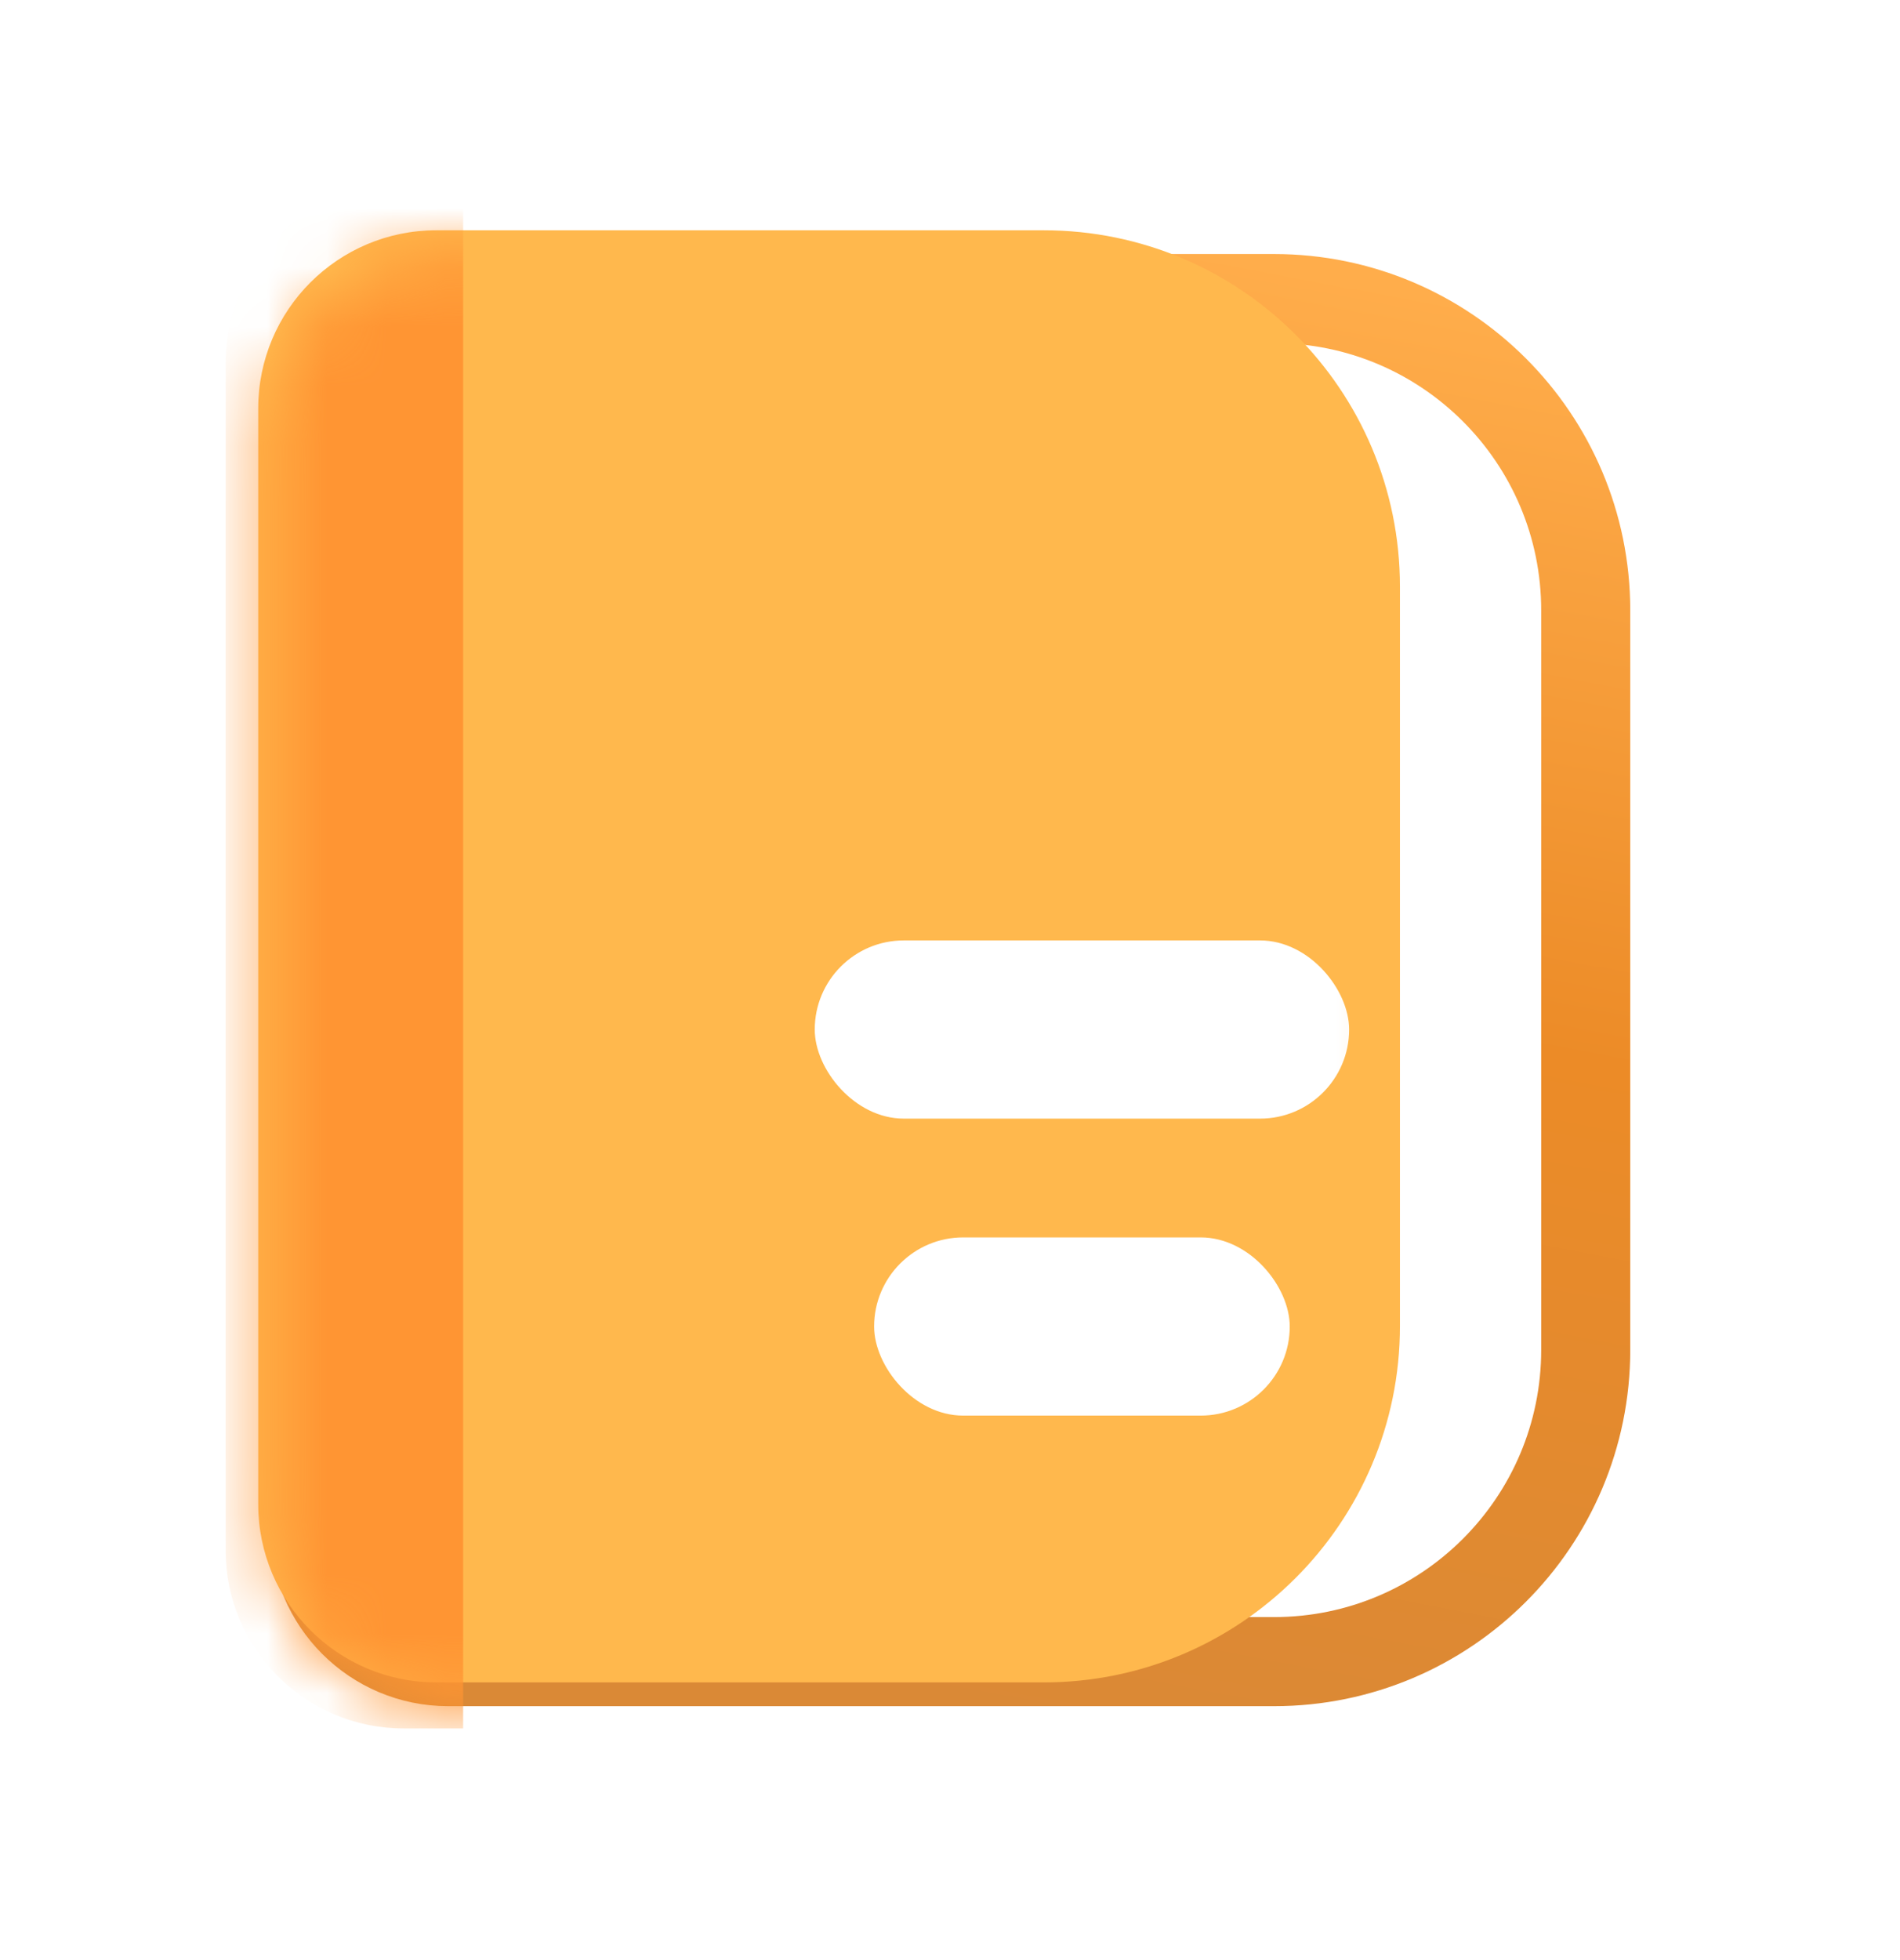 <svg width="32" height="33" viewBox="0 0 32 33" fill="none"
  xmlns="http://www.w3.org/2000/svg">
  <g clip-path="url(#clip0_3212_123983)">
    <path d="M5.299 7.277C5.299 6.035 6.306 5.027 7.549 5.027H21.457C24.357 5.027 26.707 7.378 26.707 10.277V22.725C26.707 25.624 24.357 27.975 21.457 27.975H7.549C6.306 27.975 5.299 26.967 5.299 25.725V7.277Z" fill="white" stroke="url(#paint0_linear_3212_123983)" stroke-width="1.5"/>
    <g filter="url(#filter0_i_3212_123983)">
      <path d="M4.549 7.277C4.549 5.62 5.892 4.277 7.549 4.277H17.778C21.091 4.277 23.778 6.964 23.778 10.277V22.725C23.778 26.038 21.091 28.725 17.778 28.725H7.549C5.892 28.725 4.549 27.381 4.549 25.725V7.277Z" fill="#FFB84D"/>
    </g>
    <mask id="mask0_3212_123983" style="mask-type:alpha" maskUnits="userSpaceOnUse" x="4" y="4" width="20" height="25">
      <path d="M4.549 7.277C4.549 5.62 5.892 4.277 7.549 4.277H17.778C21.091 4.277 23.778 6.964 23.778 10.277V22.725C23.778 26.038 21.091 28.725 17.778 28.725H7.549C5.892 28.725 4.549 27.381 4.549 25.725V7.277Z" fill="#FF972B"/>
    </mask>
    <g mask="url(#mask0_3212_123983)">
      <g filter="url(#filter1_if_3212_123983)">
        <path d="M4 6.5C4 4.843 5.343 3.5 7 3.5H8V29.5H7C5.343 29.5 4 28.157 4 26.5V6.5Z" fill="#FF9533"/>
      </g>
      <g filter="url(#filter2_dii_3212_123983)">
        <rect x="11" y="12.5" width="9" height="3" rx="1.5" fill="white"/>
      </g>
      <g filter="url(#filter3_dii_3212_123983)">
        <rect x="12" y="17.5" width="7" height="3" rx="1.5" fill="white"/>
      </g>
    </g>
  </g>
  <defs>
    <filter id="filter0_i_3212_123983" x="4.349" y="3.877" width="19.428" height="24.847" filterUnits="userSpaceOnUse" color-interpolation-filters="sRGB">
      <feFlood flood-opacity="0" result="BackgroundImageFix"/>
      <feBlend mode="normal" in="SourceGraphic" in2="BackgroundImageFix" result="shape"/>
      <feColorMatrix in="SourceAlpha" type="matrix" values="0 0 0 0 0 0 0 0 0 0 0 0 0 0 0 0 0 0 127 0" result="hardAlpha"/>
      <feOffset dx="-0.2" dy="-0.4"/>
      <feGaussianBlur stdDeviation="0.25"/>
      <feComposite in2="hardAlpha" operator="arithmetic" k2="-1" k3="1"/>
      <feColorMatrix type="matrix" values="0 0 0 0 0.923 0 0 0 0 0.547 0 0 0 0 0.166 0 0 0 1 0"/>
      <feBlend mode="normal" in2="shape" result="effect1_innerShadow_3212_123983"/>
    </filter>
    <filter id="filter1_if_3212_123983" x="2.9" y="2.4" width="6.2" height="28.2" filterUnits="userSpaceOnUse" color-interpolation-filters="sRGB">
      <feFlood flood-opacity="0" result="BackgroundImageFix"/>
      <feBlend mode="normal" in="SourceGraphic" in2="BackgroundImageFix" result="shape"/>
      <feColorMatrix in="SourceAlpha" type="matrix" values="0 0 0 0 0 0 0 0 0 0 0 0 0 0 0 0 0 0 127 0" result="hardAlpha"/>
      <feOffset dx="-0.2" dy="-0.4"/>
      <feGaussianBlur stdDeviation="0.25"/>
      <feComposite in2="hardAlpha" operator="arithmetic" k2="-1" k3="1"/>
      <feColorMatrix type="matrix" values="0 0 0 0 0.923 0 0 0 0 0.547 0 0 0 0 0.166 0 0 0 1 0"/>
      <feBlend mode="normal" in2="shape" result="effect1_innerShadow_3212_123983"/>
      <feGaussianBlur stdDeviation="0.55" result="effect2_foregroundBlur_3212_123983"/>
    </filter>
    <filter id="filter2_dii_3212_123983" x="10.5" y="11.8" width="11.722" height="6.589" filterUnits="userSpaceOnUse" color-interpolation-filters="sRGB">
      <feFlood flood-opacity="0" result="BackgroundImageFix"/>
      <feColorMatrix in="SourceAlpha" type="matrix" values="0 0 0 0 0 0 0 0 0 0 0 0 0 0 0 0 0 0 127 0" result="hardAlpha"/>
      <feOffset dx="1" dy="0.5"/>
      <feGaussianBlur stdDeviation="0.6"/>
      <feComposite in2="hardAlpha" operator="out"/>
      <feColorMatrix type="matrix" values="0 0 0 0 0.878 0 0 0 0 0.541 0 0 0 0 0.192 0 0 0 1 0"/>
      <feBlend mode="normal" in2="BackgroundImageFix" result="effect1_dropShadow_3212_123983"/>
      <feBlend mode="normal" in="SourceGraphic" in2="effect1_dropShadow_3212_123983" result="shape"/>
      <feColorMatrix in="SourceAlpha" type="matrix" values="0 0 0 0 0 0 0 0 0 0 0 0 0 0 0 0 0 0 127 0" result="hardAlpha"/>
      <feOffset dx="-0.5" dy="-0.5"/>
      <feGaussianBlur stdDeviation="0.6"/>
      <feComposite in2="hardAlpha" operator="arithmetic" k2="-1" k3="1"/>
      <feColorMatrix type="matrix" values="0 0 0 0 1 0 0 0 0 0.722 0 0 0 0 0.302 0 0 0 1 0"/>
      <feBlend mode="normal" in2="shape" result="effect2_innerShadow_3212_123983"/>
      <feColorMatrix in="SourceAlpha" type="matrix" values="0 0 0 0 0 0 0 0 0 0 0 0 0 0 0 0 0 0 127 0" result="hardAlpha"/>
      <feOffset dx="2.222" dy="3.333"/>
      <feGaussianBlur stdDeviation="1.444"/>
      <feComposite in2="hardAlpha" operator="arithmetic" k2="-1" k3="1"/>
      <feColorMatrix type="matrix" values="0 0 0 0 1 0 0 0 0 1 0 0 0 0 1 0 0 0 0.25 0"/>
      <feBlend mode="normal" in2="effect2_innerShadow_3212_123983" result="effect3_innerShadow_3212_123983"/>
    </filter>
    <filter id="filter3_dii_3212_123983" x="11.5" y="16.8" width="9.722" height="6.589" filterUnits="userSpaceOnUse" color-interpolation-filters="sRGB">
      <feFlood flood-opacity="0" result="BackgroundImageFix"/>
      <feColorMatrix in="SourceAlpha" type="matrix" values="0 0 0 0 0 0 0 0 0 0 0 0 0 0 0 0 0 0 127 0" result="hardAlpha"/>
      <feOffset dx="1" dy="0.5"/>
      <feGaussianBlur stdDeviation="0.6"/>
      <feComposite in2="hardAlpha" operator="out"/>
      <feColorMatrix type="matrix" values="0 0 0 0 0.878 0 0 0 0 0.541 0 0 0 0 0.192 0 0 0 1 0"/>
      <feBlend mode="normal" in2="BackgroundImageFix" result="effect1_dropShadow_3212_123983"/>
      <feBlend mode="normal" in="SourceGraphic" in2="effect1_dropShadow_3212_123983" result="shape"/>
      <feColorMatrix in="SourceAlpha" type="matrix" values="0 0 0 0 0 0 0 0 0 0 0 0 0 0 0 0 0 0 127 0" result="hardAlpha"/>
      <feOffset dx="-0.5" dy="-0.5"/>
      <feGaussianBlur stdDeviation="0.6"/>
      <feComposite in2="hardAlpha" operator="arithmetic" k2="-1" k3="1"/>
      <feColorMatrix type="matrix" values="0 0 0 0 1 0 0 0 0 0.722 0 0 0 0 0.302 0 0 0 1 0"/>
      <feBlend mode="normal" in2="shape" result="effect2_innerShadow_3212_123983"/>
      <feColorMatrix in="SourceAlpha" type="matrix" values="0 0 0 0 0 0 0 0 0 0 0 0 0 0 0 0 0 0 127 0" result="hardAlpha"/>
      <feOffset dx="2.222" dy="3.333"/>
      <feGaussianBlur stdDeviation="1.444"/>
      <feComposite in2="hardAlpha" operator="arithmetic" k2="-1" k3="1"/>
      <feColorMatrix type="matrix" values="0 0 0 0 1 0 0 0 0 1 0 0 0 0 1 0 0 0 0.25 0"/>
      <feBlend mode="normal" in2="effect2_innerShadow_3212_123983" result="effect3_innerShadow_3212_123983"/>
    </filter>
    <linearGradient id="paint0_linear_3212_123983" x1="20.611" y1="4.277" x2="16.003" y2="28.725" gradientUnits="userSpaceOnUse">
      <stop stop-color="#FFAD4B"/>
      <stop offset="0.492" stop-color="#EC8B27"/>
      <stop offset="1" stop-color="#DA8936"/>
    </linearGradient>
    <clipPath id="clip0_3212_123983">
      <rect width="32" height="32" fill="white" transform="translate(0 0.5)"/>
    </clipPath>
  </defs>
</svg>
